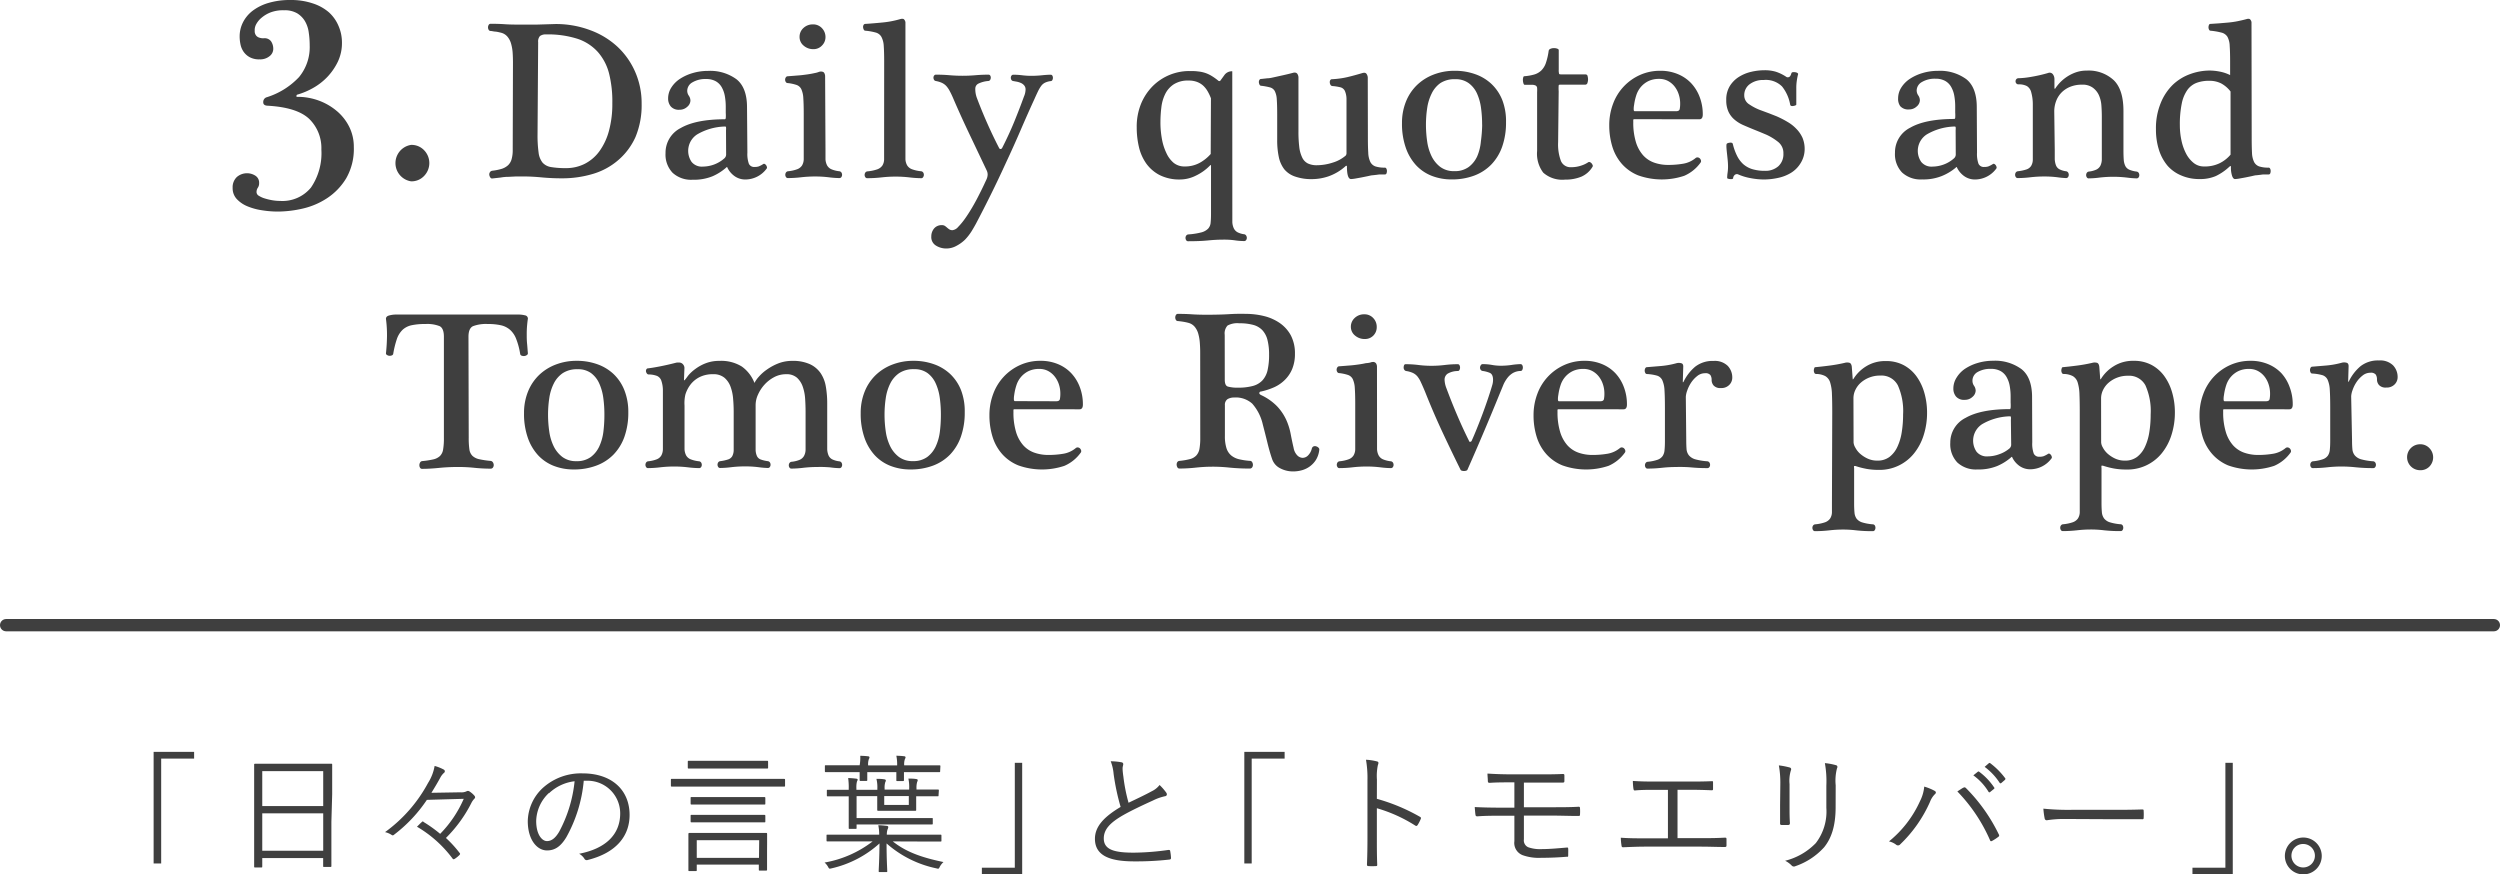 <svg xmlns="http://www.w3.org/2000/svg" viewBox="0 0 406.85 142.3"><defs><style>.cls-1{fill:#3f3f3f;}.cls-2{fill:none;stroke:#3f3f3f;stroke-linecap:round;stroke-linejoin:round;stroke-width:2px;}</style></defs><title>contents_03_title</title><g id="レイヤー_2" data-name="レイヤー 2"><g id="レイヤー_1-2" data-name="レイヤー 1"><path class="cls-1" d="M83.48,10.19q0-.81-.05-1.59a7.29,7.29,0,0,0-.24-1.44A3.15,3.15,0,0,0,82.61,6a2,2,0,0,0-1.05-.67,8.66,8.66,0,0,0-.85-.18c-.29,0-.58-.09-.85-.11a.36.36,0,0,1-.33-.18.8.8,0,0,1,0-.81.36.36,0,0,1,.33-.18q1.26,0,2.26.07T84.44,4Q86,4,87.44,4l3-.09a15.87,15.87,0,0,1,5.61,1,13.2,13.2,0,0,1,4.42,2.68,12.36,12.36,0,0,1,2.9,4.11,12.72,12.72,0,0,1,1.05,5.2,13.45,13.45,0,0,1-1,5.4A10.74,10.74,0,0,1,100.68,26a11.11,11.11,0,0,1-4.12,2.28,17.36,17.36,0,0,1-5.16.74q-1.66,0-3.24-.15t-2.83-.15l-1.41,0-1.22.06q-.59,0-1.2.11l-1.35.15a.33.33,0,0,1-.35-.15,1,1,0,0,1-.17-.41.65.65,0,0,1,.09-.44.54.54,0,0,1,.43-.26,8.39,8.39,0,0,0,1.52-.31,2.8,2.8,0,0,0,1-.57,2.13,2.13,0,0,0,.59-1,5.36,5.36,0,0,0,.18-1.55Zm4,11.69a20.55,20.55,0,0,0,.17,2.94,3.22,3.22,0,0,0,.65,1.65,2.32,2.32,0,0,0,1.39.72,14,14,0,0,0,2.42.17,6.66,6.66,0,0,0,3.05-.7,6.75,6.75,0,0,0,2.39-2.05,10.17,10.17,0,0,0,1.55-3.31,16.62,16.62,0,0,0,.55-4.51A18.73,18.73,0,0,0,99.13,12a8.51,8.51,0,0,0-1.81-3.51A7.72,7.72,0,0,0,94,6.32a15.85,15.85,0,0,0-5.12-.72,1.59,1.59,0,0,0-1,.26,1.3,1.3,0,0,0-.3,1Z"/><path class="cls-1" d="M121.63,24.84a4.74,4.74,0,0,0,.24,1.81.94.94,0,0,0,.94.52,2,2,0,0,0,.67-.09,4.28,4.28,0,0,0,.74-.39.22.22,0,0,1,.24,0,.7.7,0,0,1,.22.2.79.79,0,0,1,.13.3.28.28,0,0,1-.07.28,4.31,4.31,0,0,1-3.4,1.74,3,3,0,0,1-1.83-.57,3.68,3.68,0,0,1-1.13-1.35c0-.12-.12-.14-.22,0a8.44,8.44,0,0,1-2.24,1.41,8.07,8.07,0,0,1-3.2.55,4.44,4.44,0,0,1-3.26-1.13,4.28,4.28,0,0,1-1.15-3.2,4.48,4.48,0,0,1,2.48-4.09q2.48-1.42,7.21-1.42s.09-.06.11-.19a6,6,0,0,0,0-.85v-1a9.82,9.82,0,0,0-.15-1.74,4.45,4.45,0,0,0-.5-1.42,2.54,2.54,0,0,0-1-1,3.16,3.16,0,0,0-1.55-.35,4.11,4.11,0,0,0-2.22.54,1.59,1.59,0,0,0-.85,1.39,1.41,1.41,0,0,0,.26.79,1.42,1.42,0,0,1,.26.8,1.37,1.37,0,0,1-.52,1,1.78,1.78,0,0,1-1.26.48,1.71,1.71,0,0,1-1.42-.54,2,2,0,0,1-.43-1.31,3.27,3.27,0,0,1,.52-1.76,4.71,4.71,0,0,1,1.41-1.42,7.67,7.67,0,0,1,2.07-.94,8.69,8.69,0,0,1,2.48-.35,7.24,7.24,0,0,1,4.66,1.37q1.7,1.37,1.7,4.55Zm-3.48-3.66a2,2,0,0,0,0-.5c0-.06-.09-.09-.19-.09a9.4,9.4,0,0,0-4.5,1.28,3.19,3.19,0,0,0-.91,4.48,2.14,2.14,0,0,0,1.85.76,5.37,5.37,0,0,0,1.79-.33,5.29,5.29,0,0,0,1.68-1,.85.85,0,0,0,.3-.59Z"/><path class="cls-1" d="M134.34,24.36q0,.92,0,1.55a2.46,2.46,0,0,0,.26,1,1.48,1.48,0,0,0,.69.63,4.48,4.48,0,0,0,1.31.33.48.48,0,0,1,.33.2.69.69,0,0,1,.11.39.63.63,0,0,1-.11.35.37.37,0,0,1-.33.17,15.23,15.23,0,0,1-1.74-.13,18.31,18.31,0,0,0-2.18-.13,20.36,20.36,0,0,0-2.31.13,19.09,19.09,0,0,1-2.16.13.34.34,0,0,1-.3-.17.63.63,0,0,1-.11-.35.69.69,0,0,1,.11-.39.48.48,0,0,1,.33-.2,5.83,5.83,0,0,0,1.5-.33,1.6,1.6,0,0,0,.78-.61,2.07,2.07,0,0,0,.28-1c0-.38,0-.86,0-1.42v-6q0-1.59-.07-2.55a3.94,3.94,0,0,0-.33-1.46,1.37,1.37,0,0,0-.78-.68,6.91,6.91,0,0,0-1.41-.3.36.36,0,0,1-.33-.18.68.68,0,0,1,0-.74.37.37,0,0,1,.33-.19l.91-.07,1.13-.09q.59-.06,1.2-.15t1.09-.2a3.63,3.63,0,0,0,.65-.17,1.17,1.17,0,0,1,.39-.09c.29,0,.49.09.57.26a1.08,1.08,0,0,1,.13.48ZM132.38,8a2.35,2.35,0,0,1-1.59-.57A1.81,1.81,0,0,1,130.12,6a1.9,1.9,0,0,1,.63-1.44,2.18,2.18,0,0,1,1.55-.59,1.92,1.92,0,0,1,1.46.61A2.06,2.06,0,0,1,134.34,6a1.92,1.92,0,0,1-.55,1.39A1.87,1.87,0,0,1,132.38,8Z"/><path class="cls-1" d="M143.89,10q0-1.59-.07-2.53A3.54,3.54,0,0,0,143.44,6a1.51,1.51,0,0,0-.91-.7,9.49,9.49,0,0,0-1.68-.3.29.29,0,0,1-.28-.18,1,1,0,0,1-.11-.37.65.65,0,0,1,.07-.37.32.32,0,0,1,.31-.19q1.11-.07,2.68-.22a15.33,15.33,0,0,0,2.94-.55q.52-.15.69.06a.92.92,0,0,1,.2.42V24.36q0,.92,0,1.55a2.26,2.26,0,0,0,.28,1,1.55,1.55,0,0,0,.78.63,5.82,5.82,0,0,0,1.5.33.47.47,0,0,1,.33.2.69.69,0,0,1,.11.39.63.63,0,0,1-.11.35A.37.37,0,0,1,150,29a17.49,17.49,0,0,1-2-.13,19.24,19.24,0,0,0-2.22-.13,20.83,20.83,0,0,0-2.33.13,20.87,20.87,0,0,1-2.33.13.34.34,0,0,1-.3-.17.62.62,0,0,1-.11-.35.68.68,0,0,1,.11-.39.47.47,0,0,1,.33-.2,6.63,6.63,0,0,0,1.61-.33,1.71,1.71,0,0,0,.83-.61,1.94,1.94,0,0,0,.29-1q0-.57,0-1.42Z"/><path class="cls-1" d="M162.58,24.06c.07.15.17.21.28.19a.33.33,0,0,0,.24-.19q1.15-2.26,2-4.35t1.54-4a3,3,0,0,0,.26-1.11,1,1,0,0,0-.2-.67,1.43,1.43,0,0,0-.52-.41,3.1,3.1,0,0,0-.67-.22l-.61-.11a.41.41,0,0,1-.31-.2.71.71,0,0,1-.09-.35.54.54,0,0,1,.11-.33.35.35,0,0,1,.3-.15,11.65,11.65,0,0,1,1.44.09,11.77,11.77,0,0,0,1.48.09,16.57,16.57,0,0,0,1.74-.09q.89-.09,1.41-.09a.3.3,0,0,1,.28.15.68.68,0,0,1,.09.37.71.71,0,0,1-.09.35.3.3,0,0,1-.28.17,2.93,2.93,0,0,0-.92.26,1.73,1.73,0,0,0-.63.54,5.58,5.58,0,0,0-.52.89q-.26.54-.59,1.28-1.07,2.33-2.22,5t-2.44,5.42q-1.18,2.59-2.42,5.09t-2.39,4.68q-.3.56-.74,1.28A8.56,8.56,0,0,1,157.05,39,6,6,0,0,1,155.67,40a3.38,3.38,0,0,1-1.7.44,3.13,3.13,0,0,1-1.63-.46,1.61,1.61,0,0,1-.78-1.5A2,2,0,0,1,152,37.2a1.58,1.58,0,0,1,1.26-.56.89.89,0,0,1,.52.13,3.75,3.75,0,0,1,.35.28,2.91,2.91,0,0,0,.37.28.9.9,0,0,0,.5.13,1.43,1.43,0,0,0,.92-.52,10.83,10.83,0,0,0,1.09-1.31q.57-.8,1.15-1.78t1.05-1.91q.48-.93.83-1.67l.5-1.07a2.07,2.07,0,0,0,.19-.78,1.49,1.49,0,0,0-.15-.67L158,22.32q-1.44-3-2.74-6-.37-.89-.67-1.44A4.08,4.08,0,0,0,154,14a2.31,2.31,0,0,0-.72-.52,4.41,4.41,0,0,0-1-.3.39.39,0,0,1-.28-.2.71.71,0,0,1-.09-.35.54.54,0,0,1,.11-.33.35.35,0,0,1,.3-.15q1.15,0,2.2.09t2.13.09q1.07,0,2.11-.09t2.11-.09a.31.31,0,0,1,.28.15.63.63,0,0,1,.09.33.72.72,0,0,1-.09.35.39.39,0,0,1-.28.2,4.48,4.48,0,0,0-1.67.44.91.91,0,0,0-.48.81A4.11,4.11,0,0,0,159,16q.78,2.07,1.7,4.14T162.58,24.06Z"/><path class="cls-1" d="M200.55,34.61q0,.92,0,1.55a2.69,2.69,0,0,0,.24,1,1.47,1.47,0,0,0,.59.63,3.28,3.28,0,0,0,1.09.33.46.46,0,0,1,.33.22.71.71,0,0,1,.11.37.62.62,0,0,1-.11.35.37.37,0,0,1-.33.17,10.64,10.64,0,0,1-1.59-.13A12.82,12.82,0,0,0,199,39q-1.11,0-2.42.13t-3.24.13a.34.34,0,0,1-.3-.17.69.69,0,0,1-.11-.39.63.63,0,0,1,.11-.35.47.47,0,0,1,.33-.2,11.24,11.24,0,0,0,2.13-.33,2.38,2.38,0,0,0,1.11-.61,1.63,1.63,0,0,0,.41-1q.06-.57.06-1.42V26.95q0-.18-.18,0a8,8,0,0,1-2.24,1.61,5.81,5.81,0,0,1-2.57.65,7.15,7.15,0,0,1-3.37-.72,6.12,6.12,0,0,1-2.2-1.91,7.64,7.64,0,0,1-1.18-2.7,13.83,13.83,0,0,1-.35-3.14,9.89,9.89,0,0,1,.72-3.89A8.87,8.87,0,0,1,187.61,14a8.44,8.44,0,0,1,5.94-2.44c.49,0,.94,0,1.35.06a5.54,5.54,0,0,1,1.15.22,5.13,5.13,0,0,1,1.07.48,9.21,9.21,0,0,1,1.17.83.25.25,0,0,0,.29,0l.67-.92a1.49,1.49,0,0,1,1.29-.63ZM197.07,16a7.62,7.62,0,0,0-.52-1.11,4,4,0,0,0-.7-.91,3.14,3.14,0,0,0-1-.63,3.73,3.73,0,0,0-1.41-.24,4.27,4.27,0,0,0-2.42.61,4,4,0,0,0-1.39,1.57,6.59,6.59,0,0,0-.63,2.18,20.09,20.09,0,0,0-.15,2.44,14.79,14.79,0,0,0,.24,2.7,8.77,8.77,0,0,0,.72,2.28A4.52,4.52,0,0,0,191,26.5a2.75,2.75,0,0,0,1.78.59,5,5,0,0,0,2.46-.59,6.67,6.67,0,0,0,1.79-1.44Z"/><path class="cls-1" d="M222.61,22.4q0,1.52.06,2.46a3.75,3.75,0,0,0,.33,1.48,1.48,1.48,0,0,0,.83.74,4.68,4.68,0,0,0,1.55.2.27.27,0,0,1,.24.17.79.79,0,0,1,.09.39,1,1,0,0,1-.07.37.26.26,0,0,1-.26.18l-.5,0-.41,0-.44.06-.61.07c-.2,0-.47.07-.83.15l-1.09.22-1,.18a5.54,5.54,0,0,1-.63.07q-.67,0-.67-2.07a.09.09,0,0,0-.07-.09.15.15,0,0,0-.15.06,8.23,8.23,0,0,1-2.76,1.65,8.46,8.46,0,0,1-2.68.46,8,8,0,0,1-2.81-.43A3.89,3.89,0,0,1,209,27.54a4.94,4.94,0,0,1-.89-2,13,13,0,0,1-.26-2.72V18.62q0-1.59-.07-2.48a3.28,3.28,0,0,0-.33-1.33,1.26,1.26,0,0,0-.78-.59,9.91,9.91,0,0,0-1.41-.26.3.3,0,0,1-.28-.18,1.06,1.06,0,0,1-.11-.37.66.66,0,0,1,.07-.37.32.32,0,0,1,.31-.19l1-.11c.41,0,.84-.12,1.31-.22L209,12.2q.76-.17,1.43-.35c.34-.1.58,0,.7.17a1.11,1.11,0,0,1,.18.54v8.81a20.37,20.37,0,0,0,.13,2.52,5.3,5.3,0,0,0,.46,1.7,2.06,2.06,0,0,0,.92,1,3.3,3.3,0,0,0,1.48.3,8.52,8.52,0,0,0,2.63-.44A5.79,5.79,0,0,0,219,25.32a.64.64,0,0,0,.13-.41c0-.2,0-.35,0-.44V18.62q0-1.59,0-2.48a3.41,3.41,0,0,0-.26-1.33,1.12,1.12,0,0,0-.68-.59A8.09,8.09,0,0,0,216.8,14a.39.39,0,0,1-.28-.2.9.9,0,0,1-.11-.37.62.62,0,0,1,.07-.37.33.33,0,0,1,.31-.17,14.15,14.15,0,0,0,2.44-.33q1.11-.26,2.48-.67.52-.15.7.17a1.12,1.12,0,0,1,.18.54Z"/><path class="cls-1" d="M245.09,19.88a11.72,11.72,0,0,1-.63,4,8,8,0,0,1-1.79,2.92,7.61,7.61,0,0,1-2.79,1.79,10.27,10.27,0,0,1-3.62.61,8.84,8.84,0,0,1-3.22-.57,6.93,6.93,0,0,1-2.55-1.7,8.11,8.11,0,0,1-1.7-2.85,11.78,11.78,0,0,1-.63-4.05,9.22,9.22,0,0,1,.63-3.46,7.75,7.75,0,0,1,1.76-2.68,8,8,0,0,1,2.72-1.74,9.36,9.36,0,0,1,3.48-.63,9.78,9.78,0,0,1,3.35.56,7.48,7.48,0,0,1,2.65,1.61,7.34,7.34,0,0,1,1.74,2.61A9.52,9.52,0,0,1,245.09,19.88Zm-3.89.41a19.93,19.93,0,0,0-.18-2.74,8.4,8.4,0,0,0-.67-2.37A4.28,4.28,0,0,0,239,13.52a3.58,3.58,0,0,0-2.18-.63,4.2,4.2,0,0,0-2.41.63A4.42,4.42,0,0,0,233,15.2a7.85,7.85,0,0,0-.74,2.39,18.35,18.35,0,0,0-.2,2.78,18.72,18.72,0,0,0,.19,2.59,8,8,0,0,0,.7,2.41,4.91,4.91,0,0,0,1.42,1.78,3.66,3.66,0,0,0,2.31.7,3.79,3.79,0,0,0,2.33-.67,4.51,4.51,0,0,0,1.39-1.74A8,8,0,0,0,241,23,22.14,22.14,0,0,0,241.21,20.29Z"/><path class="cls-1" d="M253.57,23.14a7.67,7.67,0,0,0,.46,3.07,1.69,1.69,0,0,0,1.68,1,4.94,4.94,0,0,0,1.61-.26,4.46,4.46,0,0,0,1.17-.56.28.28,0,0,1,.26,0,.63.63,0,0,1,.26.19.91.91,0,0,1,.17.28.27.27,0,0,1,0,.26,3.94,3.94,0,0,1-1.83,1.63,6.72,6.72,0,0,1-2.65.48,4.66,4.66,0,0,1-3.55-1.13,5.1,5.1,0,0,1-1-3.53V15a5.44,5.44,0,0,0,0-.7.49.49,0,0,0-.22-.37,1.36,1.36,0,0,0-.61-.13l-1.2,0c-.07,0-.14-.07-.19-.22a1.94,1.94,0,0,1-.09-.48,1.24,1.24,0,0,1,.05-.48c0-.15.12-.22.22-.22a7.6,7.6,0,0,0,1.59-.28,2.78,2.78,0,0,0,1.13-.65,3.13,3.13,0,0,0,.74-1.2,10.4,10.4,0,0,0,.46-2,.44.44,0,0,1,.3-.33,1.39,1.39,0,0,1,.56-.11,1.49,1.49,0,0,1,.54.09q.24.09.24.24v3.18a2.16,2.16,0,0,0,.06.68c0,.06.19.09.46.09h3.85a.33.33,0,0,1,.33.3,2.14,2.14,0,0,1,.07.52,2,2,0,0,1-.09.54.38.38,0,0,1-.39.31h-4c-.17,0-.27,0-.3.13a6.12,6.12,0,0,0,0,.94Z"/><path class="cls-1" d="M266,19.4c-.12,0-.19,0-.2.13a2.4,2.4,0,0,0,0,.31,10.79,10.79,0,0,0,.42,3.26,5.78,5.78,0,0,0,1.18,2.17,4.37,4.37,0,0,0,1.81,1.2,6.81,6.81,0,0,0,2.28.37,14.4,14.4,0,0,0,2.44-.2,4.25,4.25,0,0,0,2-.91.47.47,0,0,1,.39-.11.57.57,0,0,1,.33.18.72.72,0,0,1,.17.33.4.4,0,0,1-.07.33,6.36,6.36,0,0,1-2.66,2.15,11.48,11.48,0,0,1-7.49-.07,7.08,7.08,0,0,1-2.66-1.87,7.66,7.66,0,0,1-1.55-2.81,11.77,11.77,0,0,1-.5-3.5,9.74,9.74,0,0,1,.61-3.44,8.25,8.25,0,0,1,4.35-4.7,7.92,7.92,0,0,1,3.37-.7,7.24,7.24,0,0,1,2.83.54,6.26,6.26,0,0,1,2.17,1.48,6.78,6.78,0,0,1,1.39,2.26,7.92,7.92,0,0,1,.5,2.83q0,.78-.55.78Zm6.77-1.3q.52,0,.59-.37a4.57,4.57,0,0,0,.07-.89,4.71,4.71,0,0,0-.24-1.5,4.09,4.09,0,0,0-.68-1.28,3.4,3.4,0,0,0-1.07-.89,3,3,0,0,0-1.44-.33,3.9,3.9,0,0,0-1.72.35,3.83,3.83,0,0,0-1.22.93,3.91,3.91,0,0,0-.76,1.35,8.71,8.71,0,0,0-.37,1.63,3.2,3.2,0,0,0-.06.72c0,.19.07.28.17.28Z"/><path class="cls-1" d="M292.62,12.08a9.08,9.08,0,0,0-.2,1,8,8,0,0,0-.09,1.26q0,.7,0,1.46t0,1.17c0,.07,0,.14-.15.18a.93.93,0,0,1-.33.09.72.72,0,0,1-.33,0,.28.28,0,0,1-.18-.17,6.54,6.54,0,0,0-1.33-3,3.75,3.75,0,0,0-3-1.05,3.59,3.59,0,0,0-2.26.68,2.19,2.19,0,0,0-.89,1.83A1.7,1.7,0,0,0,284.7,17a8.48,8.48,0,0,0,2,1l1.24.46,1.17.46q1,.44,1.79.92a6.33,6.33,0,0,1,1.44,1.13,5,5,0,0,1,1,1.46,4.74,4.74,0,0,1,.35,1.89A4.34,4.34,0,0,1,293,26.6a4.69,4.69,0,0,1-1.52,1.52,6.66,6.66,0,0,1-2.11.83,11,11,0,0,1-2.33.26,11.79,11.79,0,0,1-2.15-.22,8.87,8.87,0,0,1-2.07-.63.54.54,0,0,0-.46.07.77.77,0,0,0-.31.56c0,.07-.06.12-.17.15a1.62,1.62,0,0,1-.35,0,.84.84,0,0,1-.3-.06c-.1,0-.15-.09-.15-.17a6.22,6.22,0,0,1,.07-.81,6.9,6.9,0,0,0,.07-1q0-.44-.05-1l-.11-1.05q-.06-.52-.09-.92t0-.59a.24.24,0,0,1,.15-.22,1,1,0,0,1,.33-.09.83.83,0,0,1,.35,0,.28.28,0,0,1,.2.2,8.8,8.8,0,0,0,.67,1.89,4.61,4.61,0,0,0,1,1.37,4,4,0,0,0,1.48.83,6.92,6.92,0,0,0,2.09.28,3.13,3.13,0,0,0,2.16-.74,2.63,2.63,0,0,0,.83-2.07,2.29,2.29,0,0,0-.83-1.87,9.13,9.13,0,0,0-1.94-1.2l-1.05-.44-1.09-.44q-.81-.33-1.61-.68a5.68,5.68,0,0,1-1.41-.87,3.82,3.82,0,0,1-1-1.29,4.46,4.46,0,0,1-.37-1.92,4.2,4.2,0,0,1,.57-2.26,4.65,4.65,0,0,1,1.48-1.5,6.51,6.51,0,0,1,2-.83,9.58,9.58,0,0,1,2.18-.26,6.35,6.35,0,0,1,1.83.24,7,7,0,0,1,1.76.87.48.48,0,0,0,.39,0q.24-.09.39-.61a.25.25,0,0,1,.22-.18,1.24,1.24,0,0,1,.37,0,1,1,0,0,1,.33.09C292.61,11.94,292.64,12,292.62,12.08Z"/><path class="cls-1" d="M321.74,24.84a4.74,4.74,0,0,0,.24,1.81.94.94,0,0,0,.94.52,2,2,0,0,0,.67-.09,4.31,4.31,0,0,0,.74-.39.22.22,0,0,1,.24,0,.71.71,0,0,1,.22.2.82.82,0,0,1,.13.3.28.28,0,0,1-.07.28,4.31,4.31,0,0,1-3.4,1.74,3,3,0,0,1-1.83-.57,3.67,3.67,0,0,1-1.13-1.35c0-.12-.12-.14-.22,0A8.44,8.44,0,0,1,316,28.65a8.07,8.07,0,0,1-3.2.55,4.44,4.44,0,0,1-3.26-1.13,4.29,4.29,0,0,1-1.15-3.2,4.48,4.48,0,0,1,2.48-4.09q2.48-1.42,7.21-1.42s.09-.06.11-.19a5.81,5.81,0,0,0,0-.85v-1a9.73,9.73,0,0,0-.15-1.74,4.43,4.43,0,0,0-.5-1.42,2.54,2.54,0,0,0-1-1,3.16,3.16,0,0,0-1.55-.35,4.11,4.11,0,0,0-2.22.54,1.6,1.6,0,0,0-.85,1.39,1.42,1.42,0,0,0,.26.79,1.42,1.42,0,0,1,.26.8,1.38,1.38,0,0,1-.52,1,1.78,1.78,0,0,1-1.26.48,1.71,1.71,0,0,1-1.42-.54A2,2,0,0,1,308.9,16a3.27,3.27,0,0,1,.52-1.76,4.71,4.71,0,0,1,1.41-1.42,7.69,7.69,0,0,1,2.07-.94,8.69,8.69,0,0,1,2.48-.35A7.24,7.24,0,0,1,320,12.89q1.7,1.37,1.7,4.55Zm-3.48-3.66a1.9,1.9,0,0,0,0-.5c0-.06-.09-.09-.19-.09a9.39,9.39,0,0,0-4.5,1.28,3.18,3.18,0,0,0-.91,4.48,2.14,2.14,0,0,0,1.85.76,5.38,5.38,0,0,0,1.79-.33,5.27,5.27,0,0,0,1.68-1,.85.85,0,0,0,.3-.59Z"/><path class="cls-1" d="M334.39,24.36q0,.92,0,1.55a3.26,3.26,0,0,0,.2,1,1.25,1.25,0,0,0,.55.63,3.29,3.29,0,0,0,1.09.33.47.47,0,0,1,.33.2.68.68,0,0,1,.11.39.62.62,0,0,1-.11.35.37.37,0,0,1-.33.17,13.4,13.4,0,0,1-1.39-.13,16.91,16.91,0,0,0-2.13-.13,19.88,19.88,0,0,0-2.29.13,18,18,0,0,1-2.07.13.34.34,0,0,1-.3-.17.62.62,0,0,1-.11-.35.68.68,0,0,1,.11-.39.48.48,0,0,1,.33-.2,6.59,6.59,0,0,0,1.42-.3,1.45,1.45,0,0,0,.74-.56,2,2,0,0,0,.28-1c0-.39,0-.9,0-1.52V19.92q0-1.81,0-3a7.31,7.31,0,0,0-.26-1.91,1.64,1.64,0,0,0-.7-1,2.77,2.77,0,0,0-1.37-.28.44.44,0,0,1-.35-.15.49.49,0,0,1-.13-.33.54.54,0,0,1,.13-.37.45.45,0,0,1,.35-.15,13.74,13.74,0,0,0,2.05-.22,23.46,23.46,0,0,0,2.76-.63.66.66,0,0,1,.78.2,1.31,1.31,0,0,1,.26.79v1.48a.09.09,0,0,0,.06.09s.07,0,.09-.06a6.61,6.61,0,0,1,3.29-2.59,5.28,5.28,0,0,1,1.81-.3A6,6,0,0,1,344,13.06q1.57,1.54,1.57,5v6.33q0,1,.05,1.63a2.71,2.71,0,0,0,.26,1,1.33,1.33,0,0,0,.63.59,4.27,4.27,0,0,0,1.2.31.48.48,0,0,1,.33.2.68.68,0,0,1,.11.39.62.62,0,0,1-.11.35.37.37,0,0,1-.33.17,15.25,15.25,0,0,1-1.57-.13,18.73,18.73,0,0,0-2.2-.13,18.93,18.93,0,0,0-2.26.13,15.43,15.43,0,0,1-1.78.13.34.34,0,0,1-.29-.17.62.62,0,0,1-.11-.35.68.68,0,0,1,.11-.39.47.47,0,0,1,.33-.2,3.94,3.94,0,0,0,1.24-.33,1.45,1.45,0,0,0,.63-.61,2.43,2.43,0,0,0,.24-1q0-.57,0-1.42V19q0-.92-.07-1.85a5,5,0,0,0-.41-1.67,3.14,3.14,0,0,0-1-1.22,2.8,2.8,0,0,0-1.74-.48,5,5,0,0,0-1.94.35,4.22,4.22,0,0,0-1.41.94,4,4,0,0,0-.87,1.39,4.79,4.79,0,0,0-.3,1.68Z"/><path class="cls-1" d="M366.44,22.4q0,1.52.05,2.46a3.74,3.74,0,0,0,.33,1.48,1.48,1.48,0,0,0,.83.74,4.69,4.69,0,0,0,1.55.2.28.28,0,0,1,.24.17.8.8,0,0,1,.09.39,1,1,0,0,1-.07.37.26.26,0,0,1-.26.18l-.5,0-.41,0-.44.06-.61.07c-.2,0-.47.07-.81.15l-1.07.22-1,.18a5.54,5.54,0,0,1-.63.07q-.3,0-.48-.52a4.4,4.4,0,0,1-.19-1.44c0-.12,0-.17-.09-.15a.52.52,0,0,0-.17.11,8.67,8.67,0,0,1-2.22,1.52,6.42,6.42,0,0,1-2.63.48,7.28,7.28,0,0,1-2.94-.57A6.11,6.11,0,0,1,352.77,27a7.5,7.5,0,0,1-1.41-2.57,10.87,10.87,0,0,1-.5-3.4,10.72,10.72,0,0,1,.78-4.27,8.67,8.67,0,0,1,2-3,8.09,8.09,0,0,1,2.83-1.72,9.35,9.35,0,0,1,3.13-.56,8.88,8.88,0,0,1,1.63.17,6.49,6.49,0,0,1,1.7.57V10q0-1.59-.07-2.53A3.34,3.34,0,0,0,362.5,6a1.59,1.59,0,0,0-1-.7,10.51,10.51,0,0,0-1.76-.3.27.27,0,0,1-.24-.18.81.81,0,0,1-.09-.37,1,1,0,0,1,.07-.37.26.26,0,0,1,.26-.19l1.37-.09,1.52-.13a14.8,14.8,0,0,0,1.52-.22q.74-.15,1.41-.33c.32-.1.54-.08.65.06a.92.92,0,0,1,.2.42ZM363,14.89a4.82,4.82,0,0,0-1.52-1.31,4.19,4.19,0,0,0-2-.43,5.66,5.66,0,0,0-2,.33,3.31,3.31,0,0,0-1.5,1.15,5.81,5.81,0,0,0-.92,2.22,16.67,16.67,0,0,0-.31,3.55,11.69,11.69,0,0,0,.26,2.46,8.29,8.29,0,0,0,.76,2.15A4.7,4.7,0,0,0,357,26.52a2.62,2.62,0,0,0,1.68.57,5.48,5.48,0,0,0,2.57-.54A5.57,5.57,0,0,0,363,25.17Z"/><path class="cls-1" d="M76.28,71.23a12.71,12.71,0,0,0,.11,1.91,1.82,1.82,0,0,0,.5,1.05,2.34,2.34,0,0,0,1.09.54,14.35,14.35,0,0,0,1.89.28.5.5,0,0,1,.35.24.79.79,0,0,1,.13.43.7.7,0,0,1-.13.41.44.44,0,0,1-.39.18A26.25,26.25,0,0,1,77,76.11,24.62,24.62,0,0,0,74.32,76q-1.41,0-2.91.15t-2.72.15a.36.36,0,0,1-.33-.18.77.77,0,0,1-.11-.41.88.88,0,0,1,.11-.43.45.45,0,0,1,.33-.24,13.65,13.65,0,0,0,1.83-.28,2.32,2.32,0,0,0,1.07-.54,1.9,1.9,0,0,0,.52-1.05,10.86,10.86,0,0,0,.13-1.91V54.8q0-1.37-.69-1.72a5.47,5.47,0,0,0-2.31-.35,10.36,10.36,0,0,0-2.26.2,3.11,3.11,0,0,0-1.46.74,3.81,3.81,0,0,0-.92,1.46A15.54,15.54,0,0,0,64,57.54a.35.35,0,0,1-.24.3.92.92,0,0,1-.41.06.77.77,0,0,1-.37-.13.31.31,0,0,1-.17-.26q.15-1.37.17-2.79a19.85,19.85,0,0,0-.17-2.83c0-.27.17-.46.52-.55a4.18,4.18,0,0,1,1.15-.15h19.8a4.43,4.43,0,0,1,1.17.13.54.54,0,0,1,.46.54q-.07.44-.13,1.09t-.06,1.42c0,.52,0,1,.06,1.59s.08,1.06.13,1.55a.35.35,0,0,1-.18.28.82.82,0,0,1-.41.15,1,1,0,0,1-.43-.06.36.36,0,0,1-.24-.3A11.48,11.48,0,0,0,84,55.15a3.76,3.76,0,0,0-1-1.48,3.37,3.37,0,0,0-1.5-.74,9.54,9.54,0,0,0-2.11-.2,6,6,0,0,0-2.41.35q-.74.35-.74,1.72Z"/><path class="cls-1" d="M102.25,67.08a11.72,11.72,0,0,1-.63,4A8,8,0,0,1,99.82,74,7.61,7.61,0,0,1,97,75.79a10.27,10.27,0,0,1-3.62.61,8.84,8.84,0,0,1-3.22-.57,6.93,6.93,0,0,1-2.55-1.7,8.11,8.11,0,0,1-1.7-2.85,11.78,11.78,0,0,1-.63-4.05,9.22,9.22,0,0,1,.63-3.46,7.75,7.75,0,0,1,1.76-2.68,8,8,0,0,1,2.72-1.74,9.36,9.36,0,0,1,3.48-.63,9.78,9.78,0,0,1,3.35.56,7.48,7.48,0,0,1,2.65,1.61,7.34,7.34,0,0,1,1.74,2.61A9.52,9.52,0,0,1,102.25,67.08Zm-3.89.41a19.93,19.93,0,0,0-.18-2.74,8.4,8.4,0,0,0-.67-2.37,4.28,4.28,0,0,0-1.33-1.67A3.58,3.58,0,0,0,94,60.09a4.2,4.2,0,0,0-2.41.63,4.42,4.42,0,0,0-1.46,1.68,7.85,7.85,0,0,0-.74,2.39,18.35,18.35,0,0,0-.2,2.78,18.72,18.72,0,0,0,.19,2.59,8,8,0,0,0,.7,2.41,4.91,4.91,0,0,0,1.42,1.78,3.66,3.66,0,0,0,2.31.7,3.79,3.79,0,0,0,2.33-.67,4.51,4.51,0,0,0,1.39-1.74,8,8,0,0,0,.67-2.42A22.14,22.14,0,0,0,98.36,67.49Z"/><path class="cls-1" d="M111.4,71.56q0,.92,0,1.55a2.46,2.46,0,0,0,.26,1,1.46,1.46,0,0,0,.72.63,5.1,5.1,0,0,0,1.39.33.48.48,0,0,1,.33.2.68.68,0,0,1,.11.39.62.62,0,0,1-.11.35.37.37,0,0,1-.33.17,16.06,16.06,0,0,1-1.83-.13,18.77,18.77,0,0,0-2.2-.13,19.87,19.87,0,0,0-2.29.13,17.76,17.76,0,0,1-2,.13.34.34,0,0,1-.3-.17.63.63,0,0,1-.11-.35.69.69,0,0,1,.11-.39.47.47,0,0,1,.33-.2,5.17,5.17,0,0,0,1.42-.33,1.5,1.5,0,0,0,.72-.61,2.2,2.2,0,0,0,.26-1q0-.57,0-1.42V66.3q0-1.74,0-2.77a4.92,4.92,0,0,0-.26-1.59,1.31,1.31,0,0,0-.69-.76,3.89,3.89,0,0,0-1.35-.24.35.35,0,0,1-.3-.15.81.81,0,0,1-.15-.33.5.5,0,0,1,.06-.35.33.33,0,0,1,.31-.17q.63-.07,1.83-.3t2.61-.59a1,1,0,0,1,.3-.05l.29,0a.81.81,0,0,1,.63.3.9.9,0,0,1,.22.7l-.07,1.81c0,.12,0,.14.15,0s.33-.43.61-.78a6.56,6.56,0,0,1,1.11-1,7.06,7.06,0,0,1,1.66-.91,6.05,6.05,0,0,1,2.24-.39,6.36,6.36,0,0,1,3.63.91,5.86,5.86,0,0,1,2.07,2.68,4.71,4.71,0,0,1,.7-1,7.07,7.07,0,0,1,1.33-1.18,8.72,8.72,0,0,1,1.85-1,6.13,6.13,0,0,1,2.26-.41,6.66,6.66,0,0,1,2.89.54,4.33,4.33,0,0,1,1.74,1.46,5.56,5.56,0,0,1,.85,2.2,16,16,0,0,1,.22,2.76v5.88q0,.92,0,1.55a2.89,2.89,0,0,0,.22,1,1.33,1.33,0,0,0,.59.63,3.64,3.64,0,0,0,1.18.33.47.47,0,0,1,.33.2.68.68,0,0,1,.11.39.62.62,0,0,1-.11.35.37.37,0,0,1-.33.17,13.74,13.74,0,0,1-1.52-.13A17.37,17.37,0,0,0,133,76a19.41,19.41,0,0,0-2.28.13,16.74,16.74,0,0,1-1.94.13.34.34,0,0,1-.3-.17.62.62,0,0,1-.11-.35.68.68,0,0,1,.11-.39.48.48,0,0,1,.33-.2,4.57,4.57,0,0,0,1.35-.33,1.51,1.51,0,0,0,.68-.61,2.22,2.22,0,0,0,.26-1q0-.57,0-1.42V67q0-1-.07-2.07a7.34,7.34,0,0,0-.39-2,3.52,3.52,0,0,0-.94-1.46,2.54,2.54,0,0,0-1.78-.57,4.08,4.08,0,0,0-1.94.48,5.7,5.7,0,0,0-1.57,1.22,6.14,6.14,0,0,0-1.05,1.61,4.12,4.12,0,0,0-.39,1.68v5.62c0,.71,0,1.29,0,1.72a2.65,2.65,0,0,0,.22,1,1.1,1.1,0,0,0,.59.54,5.3,5.3,0,0,0,1.18.28.48.48,0,0,1,.33.2.68.68,0,0,1,.11.39.62.62,0,0,1-.11.35.37.37,0,0,1-.33.17,13.71,13.71,0,0,1-1.52-.13,17.38,17.38,0,0,0-2.15-.13,19.37,19.37,0,0,0-2.28.13,16.09,16.09,0,0,1-1.83.13.34.34,0,0,1-.3-.17.63.63,0,0,1-.11-.35.69.69,0,0,1,.11-.39.47.47,0,0,1,.33-.2,6.62,6.62,0,0,0,1.28-.28,1.21,1.21,0,0,0,.67-.52,2.18,2.18,0,0,0,.24-.94c0-.39,0-.92,0-1.59V67q0-1-.09-2.07a7.33,7.33,0,0,0-.42-2,3.52,3.52,0,0,0-1-1.46,2.75,2.75,0,0,0-1.85-.57,4.72,4.72,0,0,0-2.17.46,4.32,4.32,0,0,0-1.48,1.2,5.1,5.1,0,0,0-.85,1.65A6.12,6.12,0,0,0,111.4,66Z"/><path class="cls-1" d="M157,67.08a11.7,11.7,0,0,1-.63,4A8,8,0,0,1,154.59,74a7.61,7.61,0,0,1-2.79,1.79,10.28,10.28,0,0,1-3.63.61,8.84,8.84,0,0,1-3.22-.57,6.93,6.93,0,0,1-2.55-1.7,8.11,8.11,0,0,1-1.7-2.85,11.78,11.78,0,0,1-.63-4.05,9.22,9.22,0,0,1,.63-3.46,7.72,7.72,0,0,1,1.76-2.68,8,8,0,0,1,2.72-1.74,9.37,9.37,0,0,1,3.48-.63,9.78,9.78,0,0,1,3.35.56,7.49,7.49,0,0,1,2.65,1.61,7.34,7.34,0,0,1,1.74,2.61A9.5,9.5,0,0,1,157,67.08Zm-3.88.41a19.93,19.93,0,0,0-.18-2.74,8.36,8.36,0,0,0-.67-2.37,4.26,4.26,0,0,0-1.33-1.67,3.58,3.58,0,0,0-2.18-.63,4.2,4.2,0,0,0-2.41.63,4.42,4.42,0,0,0-1.46,1.68,7.85,7.85,0,0,0-.74,2.39,18.35,18.35,0,0,0-.2,2.78,18.57,18.57,0,0,0,.19,2.59,8,8,0,0,0,.7,2.41,4.89,4.89,0,0,0,1.42,1.78,3.66,3.66,0,0,0,2.31.7,3.79,3.79,0,0,0,2.33-.67,4.52,4.52,0,0,0,1.39-1.74,8.07,8.07,0,0,0,.67-2.42A22.14,22.14,0,0,0,153.12,67.49Z"/><path class="cls-1" d="M165.13,66.6c-.12,0-.19,0-.2.13a2.22,2.22,0,0,0,0,.31,10.82,10.82,0,0,0,.42,3.26,5.78,5.78,0,0,0,1.18,2.17,4.37,4.37,0,0,0,1.81,1.2,6.81,6.81,0,0,0,2.28.37,14.38,14.38,0,0,0,2.44-.2,4.26,4.26,0,0,0,2-.91.47.47,0,0,1,.39-.11.57.57,0,0,1,.33.18.72.72,0,0,1,.17.33.4.4,0,0,1-.07.33,6.36,6.36,0,0,1-2.66,2.15,11.48,11.48,0,0,1-7.49-.07,7.07,7.07,0,0,1-2.66-1.87,7.65,7.65,0,0,1-1.55-2.81,11.74,11.74,0,0,1-.5-3.5,9.72,9.72,0,0,1,.61-3.44,8.25,8.25,0,0,1,4.35-4.7,7.92,7.92,0,0,1,3.37-.7,7.24,7.24,0,0,1,2.83.54,6.25,6.25,0,0,1,2.16,1.48A6.76,6.76,0,0,1,175.73,63a7.9,7.9,0,0,1,.5,2.83c0,.52-.18.78-.55.78Zm6.77-1.3q.52,0,.59-.37a4.64,4.64,0,0,0,.07-.89,4.71,4.71,0,0,0-.24-1.5,4.09,4.09,0,0,0-.69-1.28,3.39,3.39,0,0,0-1.07-.89,3,3,0,0,0-1.44-.33,3.91,3.91,0,0,0-1.72.35,3.83,3.83,0,0,0-1.22.93,3.9,3.9,0,0,0-.76,1.35,8.64,8.64,0,0,0-.37,1.63A3.19,3.19,0,0,0,165,65c0,.19.07.28.17.28Z"/><path class="cls-1" d="M195.32,57.39q0-.81-.06-1.59a7.36,7.36,0,0,0-.24-1.44,3.14,3.14,0,0,0-.57-1.15,2,2,0,0,0-1.05-.67,8.7,8.7,0,0,0-.85-.18q-.44-.07-.85-.11a.36.36,0,0,1-.33-.18.8.8,0,0,1,0-.81.36.36,0,0,1,.33-.18q1.26,0,2.26.07t2.33.07q2.22,0,3.68-.09t2.79-.05a12.32,12.32,0,0,1,2.92.35,7.71,7.71,0,0,1,2.57,1.13,5.79,5.79,0,0,1,1.81,2,6.27,6.27,0,0,1,.68,3,6.4,6.4,0,0,1-.43,2.44,5.34,5.34,0,0,1-1.17,1.78A5.89,5.89,0,0,1,207.4,63a10.91,10.91,0,0,1-2.2.72c-.17,0-.26.14-.26.26s.09.2.26.3a8.85,8.85,0,0,1,2.68,1.89,8.24,8.24,0,0,1,1.44,2.15,10.25,10.25,0,0,1,.72,2.28q.22,1.17.48,2.28a2.3,2.3,0,0,0,.61,1.24,1.29,1.29,0,0,0,.87.39,1.26,1.26,0,0,0,.85-.37,2.39,2.39,0,0,0,.63-1.11.52.52,0,0,1,.3-.39.64.64,0,0,1,.42,0,.83.83,0,0,1,.37.22.38.38,0,0,1,.13.35,3.91,3.91,0,0,1-.52,1.59,3.84,3.84,0,0,1-1,1.09,4,4,0,0,1-1.29.63,5.27,5.27,0,0,1-1.42.2,4.45,4.45,0,0,1-2.15-.52,2.61,2.61,0,0,1-1.29-1.48q-.22-.63-.43-1.37t-.39-1.5q-.19-.76-.37-1.48l-.33-1.28a7.67,7.67,0,0,0-1.72-3.4,4,4,0,0,0-2.94-1,2.09,2.09,0,0,0-1.07.26,1.1,1.1,0,0,0-.44,1v5a6.39,6.39,0,0,0,.26,2,2.55,2.55,0,0,0,.78,1.18,3.15,3.15,0,0,0,1.28.61,10.75,10.75,0,0,0,1.76.26.4.4,0,0,1,.35.2.85.85,0,0,1,.13.46.7.7,0,0,1-.13.41.44.44,0,0,1-.39.18,31.79,31.79,0,0,1-3.26-.15,26.17,26.17,0,0,0-2.74-.15,25.79,25.79,0,0,0-2.77.15,25.06,25.06,0,0,1-2.66.15.36.36,0,0,1-.33-.18.92.92,0,0,1-.13-.41.73.73,0,0,1,.09-.43A.47.47,0,0,1,192,75a10.81,10.81,0,0,0,1.7-.3,2.12,2.12,0,0,0,1-.59,2.17,2.17,0,0,0,.5-1.07,9.73,9.73,0,0,0,.13-1.78Zm4,4.4q0,1,.54,1.13a5.83,5.83,0,0,0,1.61.17,9.06,9.06,0,0,0,2.42-.28,3.29,3.29,0,0,0,1.57-.92,3.66,3.66,0,0,0,.83-1.67,11.06,11.06,0,0,0,.24-2.5,9.51,9.51,0,0,0-.26-2.39,3.65,3.65,0,0,0-.83-1.59,3.19,3.19,0,0,0-1.5-.87,8.51,8.51,0,0,0-2.26-.26,3.33,3.33,0,0,0-1.91.37,1.9,1.9,0,0,0-.46,1.52Z"/><path class="cls-1" d="M224.1,71.56q0,.92,0,1.55a2.45,2.45,0,0,0,.26,1,1.48,1.48,0,0,0,.68.63,4.5,4.5,0,0,0,1.31.33.48.48,0,0,1,.33.2.68.68,0,0,1,.11.39.62.62,0,0,1-.11.35.37.37,0,0,1-.33.17,15.23,15.23,0,0,1-1.74-.13,18.3,18.3,0,0,0-2.18-.13,20.37,20.37,0,0,0-2.31.13,19.08,19.08,0,0,1-2.16.13.34.34,0,0,1-.3-.17.63.63,0,0,1-.11-.35.69.69,0,0,1,.11-.39.47.47,0,0,1,.33-.2,5.83,5.83,0,0,0,1.5-.33,1.59,1.59,0,0,0,.78-.61,2.06,2.06,0,0,0,.28-1q0-.57,0-1.42v-6q0-1.59-.07-2.55a3.94,3.94,0,0,0-.33-1.46,1.37,1.37,0,0,0-.78-.68,6.91,6.91,0,0,0-1.41-.3.36.36,0,0,1-.33-.18.68.68,0,0,1,0-.74.36.36,0,0,1,.33-.19l.91-.07,1.13-.09q.59-.06,1.2-.15t1.09-.2A3.61,3.61,0,0,0,223,59a1.17,1.17,0,0,1,.39-.09.58.58,0,0,1,.57.26,1.08,1.08,0,0,1,.13.48Zm-2-16.39a2.36,2.36,0,0,1-1.59-.57,1.81,1.81,0,0,1-.67-1.42,1.91,1.91,0,0,1,.63-1.44,2.18,2.18,0,0,1,1.55-.59,1.92,1.92,0,0,1,1.46.61,2.06,2.06,0,0,1,.57,1.46,1.92,1.92,0,0,1-.55,1.39A1.87,1.87,0,0,1,222.14,55.17Z"/><path class="cls-1" d="M244.09,64q-2.48,6.11-5.29,12.47a.34.34,0,0,1-.2.13,1.14,1.14,0,0,1-.7,0,.34.34,0,0,1-.2-.13q-1.59-3.22-3-6.24t-2.79-6.49q-.37-.89-.65-1.48a4.3,4.3,0,0,0-.59-1,2.22,2.22,0,0,0-.74-.57,4.16,4.16,0,0,0-1.09-.31.45.45,0,0,1-.3-.2.62.62,0,0,1-.11-.35,1,1,0,0,1,.07-.39.26.26,0,0,1,.26-.17,16.63,16.63,0,0,1,2.09.13,16.72,16.72,0,0,0,2.13.13,17.33,17.33,0,0,0,2.13-.13,17.51,17.51,0,0,1,2.13-.13.3.3,0,0,1,.28.17.8.8,0,0,1,.09.39.83.83,0,0,1-.09.37.3.3,0,0,1-.28.18,3.32,3.32,0,0,0-1.65.43,1.16,1.16,0,0,0-.5,1,4.14,4.14,0,0,0,.3,1.37q.85,2.29,1.78,4.46t1.89,4.09c0,.12.12.18.22.17a.28.28,0,0,0,.22-.17q.37-.81.85-2t.94-2.42q.46-1.24.87-2.46t.67-2.11a3.11,3.11,0,0,0,.15-.92q0-.92-.55-1.15a4.67,4.67,0,0,0-1.15-.3.46.46,0,0,1-.33-.22.58.58,0,0,1-.09-.37.76.76,0,0,1,.13-.35.34.34,0,0,1,.3-.17,8.43,8.43,0,0,1,1.52.13,8.1,8.1,0,0,0,1.48.13,12.1,12.1,0,0,0,1.72-.13,10.74,10.74,0,0,1,1.42-.13.33.33,0,0,1,.31.17.79.79,0,0,1,.09.39.82.82,0,0,1-.09.37.3.3,0,0,1-.28.18,2.67,2.67,0,0,0-1.24.33,3.18,3.18,0,0,0-.87.76,5.3,5.3,0,0,0-.67,1.11Q244.38,63.31,244.09,64Z"/><path class="cls-1" d="M253.67,66.6c-.12,0-.19,0-.2.13a2.07,2.07,0,0,0,0,.31,10.81,10.81,0,0,0,.43,3.26,5.76,5.76,0,0,0,1.18,2.17,4.38,4.38,0,0,0,1.81,1.2,6.82,6.82,0,0,0,2.28.37,14.4,14.4,0,0,0,2.44-.2,4.26,4.26,0,0,0,2-.91.47.47,0,0,1,.39-.11.56.56,0,0,1,.33.18.71.71,0,0,1,.17.33.4.4,0,0,1-.07.33,6.37,6.37,0,0,1-2.66,2.15,11.48,11.48,0,0,1-7.49-.07,7.08,7.08,0,0,1-2.66-1.87,7.63,7.63,0,0,1-1.55-2.81,11.71,11.71,0,0,1-.5-3.5,9.7,9.7,0,0,1,.61-3.44,8.24,8.24,0,0,1,4.35-4.7,7.92,7.92,0,0,1,3.37-.7,7.24,7.24,0,0,1,2.83.54,6.26,6.26,0,0,1,2.16,1.48A6.74,6.74,0,0,1,264.27,63a7.88,7.88,0,0,1,.5,2.83q0,.78-.55.78Zm6.77-1.3q.52,0,.59-.37a4.64,4.64,0,0,0,.07-.89,4.71,4.71,0,0,0-.24-1.5,4.11,4.11,0,0,0-.68-1.28,3.41,3.41,0,0,0-1.07-.89,3,3,0,0,0-1.44-.33,3.91,3.91,0,0,0-1.72.35,3.81,3.81,0,0,0-1.22.93,3.9,3.9,0,0,0-.76,1.35,8.71,8.71,0,0,0-.37,1.63,3.2,3.2,0,0,0-.06.72c0,.19.07.28.17.28Z"/><path class="cls-1" d="M274.42,71.56q0,.92.05,1.55a1.85,1.85,0,0,0,.39,1,2.13,2.13,0,0,0,1,.63,9.93,9.93,0,0,0,2,.33.48.48,0,0,1,.33.2.68.68,0,0,1,.11.39.62.62,0,0,1-.11.35.37.37,0,0,1-.33.17,27.08,27.08,0,0,1-2.81-.13A22.23,22.23,0,0,0,272.8,76a21.37,21.37,0,0,0-2.35.13,21.37,21.37,0,0,1-2.35.13.34.34,0,0,1-.29-.17.62.62,0,0,1-.11-.35.68.68,0,0,1,.11-.39.47.47,0,0,1,.33-.2,6.63,6.63,0,0,0,1.61-.33,1.7,1.7,0,0,0,.83-.61,2.07,2.07,0,0,0,.31-1q.06-.57.06-1.42v-5.4q0-1.81-.07-2.87a4.58,4.58,0,0,0-.35-1.63,1.4,1.4,0,0,0-.87-.76,7.52,7.52,0,0,0-1.63-.26.3.3,0,0,1-.28-.19.79.79,0,0,1,0-.74.32.32,0,0,1,.31-.19l2.05-.17a14,14,0,0,0,2.68-.46,1.48,1.48,0,0,1,.85,0q.33.11.29.63l-.07,2.37s0,.08,0,.09.06,0,.11-.06a7.44,7.44,0,0,1,1.91-2.48,4.61,4.61,0,0,1,3-.93,3,3,0,0,1,2.29.8,2.74,2.74,0,0,1,.74,1.94,1.65,1.65,0,0,1-.48,1.15,1.77,1.77,0,0,1-1.37.52,1.45,1.45,0,0,1-1.18-.41,1.37,1.37,0,0,1-.33-.89,1.42,1.42,0,0,0-.2-.81,1,1,0,0,0-.87-.3,2,2,0,0,0-1.28.46,4.62,4.62,0,0,0-1,1.09,5.69,5.69,0,0,0-.63,1.29,3.55,3.55,0,0,0-.22,1Z"/><path class="cls-1" d="M298.18,67.12q0-1.81-.05-3a7.11,7.11,0,0,0-.3-1.91,1.8,1.8,0,0,0-.78-1,3.24,3.24,0,0,0-1.5-.35.3.3,0,0,1-.28-.18.83.83,0,0,1-.09-.37,1,1,0,0,1,.07-.37c0-.12.12-.19.22-.19q.81-.07,2.15-.24a24.68,24.68,0,0,0,2.59-.46,1.42,1.42,0,0,1,.8,0q.28.11.35.63l.15,2c0,.07,0,.09.11,0a6.27,6.27,0,0,1,2.05-2.05,5.86,5.86,0,0,1,3.24-.87,6,6,0,0,1,2.92.68,6.16,6.16,0,0,1,2.09,1.85,8.52,8.52,0,0,1,1.26,2.68,11.61,11.61,0,0,1,.43,3.14,11.9,11.9,0,0,1-.55,3.7,9,9,0,0,1-1.59,3,7.17,7.17,0,0,1-5.73,2.66,11.09,11.09,0,0,1-2-.17,13.35,13.35,0,0,1-1.78-.46c-.12,0-.2,0-.22,0a1.07,1.07,0,0,0,0,.37v5.66q0,.92.06,1.55a2,2,0,0,0,.35,1A1.88,1.88,0,0,0,303,85a8,8,0,0,0,1.81.33.41.41,0,0,1,.31.2.71.71,0,0,1,.09.35.68.68,0,0,1-.11.39.34.34,0,0,1-.3.17,23.23,23.23,0,0,1-2.72-.13,17.32,17.32,0,0,0-2.13-.13,20,20,0,0,0-2.26.13,20.84,20.84,0,0,1-2.33.13.34.34,0,0,1-.3-.17.68.68,0,0,1-.11-.39.62.62,0,0,1,.11-.35.47.47,0,0,1,.33-.2A6.64,6.64,0,0,0,297,85a1.71,1.71,0,0,0,.83-.61,1.94,1.94,0,0,0,.3-1q0-.57,0-1.42ZM301.65,72a1.87,1.87,0,0,0,.26.8,3.55,3.55,0,0,0,.76,1,5,5,0,0,0,1.22.81,3.7,3.7,0,0,0,1.65.35,3.17,3.17,0,0,0,1.94-.59,4.33,4.33,0,0,0,1.29-1.63,8.76,8.76,0,0,0,.72-2.41,18,18,0,0,0,.22-2.89,10.22,10.22,0,0,0-.85-4.72A3,3,0,0,0,306,61.12a4.75,4.75,0,0,0-1.76.31,4.67,4.67,0,0,0-1.37.81,3.69,3.69,0,0,0-.91,1.18,3.15,3.15,0,0,0-.33,1.39Z"/><path class="cls-1" d="M330.73,72a4.76,4.76,0,0,0,.24,1.81.94.94,0,0,0,.94.52,2,2,0,0,0,.67-.09,4.24,4.24,0,0,0,.74-.39.22.22,0,0,1,.24,0,.71.71,0,0,1,.22.2.8.8,0,0,1,.13.3.28.28,0,0,1-.07.28,4.31,4.31,0,0,1-3.4,1.74,3,3,0,0,1-1.83-.57,3.67,3.67,0,0,1-1.13-1.35c0-.12-.12-.14-.22,0A8.41,8.41,0,0,1,325,75.85a8.06,8.06,0,0,1-3.2.55,4.45,4.45,0,0,1-3.26-1.13,4.29,4.29,0,0,1-1.15-3.2A4.48,4.48,0,0,1,319.89,68q2.48-1.42,7.21-1.42s.09-.06.11-.19a5.81,5.81,0,0,0,0-.85v-1a9.73,9.73,0,0,0-.15-1.74,4.43,4.43,0,0,0-.5-1.42,2.55,2.55,0,0,0-1-1,3.16,3.16,0,0,0-1.55-.35,4.11,4.11,0,0,0-2.22.54A1.6,1.6,0,0,0,321,62a1.41,1.41,0,0,0,.26.79,1.42,1.42,0,0,1,.26.8,1.38,1.38,0,0,1-.52,1,1.78,1.78,0,0,1-1.26.48,1.71,1.71,0,0,1-1.42-.54,2,2,0,0,1-.43-1.31,3.28,3.28,0,0,1,.52-1.76A4.68,4.68,0,0,1,319.81,60a7.67,7.67,0,0,1,2.07-.94,8.7,8.7,0,0,1,2.48-.35A7.24,7.24,0,0,1,329,60.09q1.7,1.37,1.7,4.55Zm-3.48-3.66a1.9,1.9,0,0,0,0-.5c0-.06-.09-.09-.18-.09a9.4,9.4,0,0,0-4.5,1.28,3.19,3.19,0,0,0-.91,4.48,2.14,2.14,0,0,0,1.85.76,5.38,5.38,0,0,0,1.79-.33A5.29,5.29,0,0,0,327,73a.85.85,0,0,0,.3-.59Z"/><path class="cls-1" d="M338.46,67.12q0-1.81-.05-3a7.11,7.11,0,0,0-.3-1.91,1.8,1.8,0,0,0-.78-1,3.24,3.24,0,0,0-1.5-.35.3.3,0,0,1-.28-.18.83.83,0,0,1-.09-.37,1,1,0,0,1,.07-.37c0-.12.12-.19.22-.19q.81-.07,2.15-.24a24.68,24.68,0,0,0,2.59-.46,1.42,1.42,0,0,1,.8,0q.28.11.35.63l.15,2c0,.07,0,.09.11,0A6.27,6.27,0,0,1,344,59.59a5.86,5.86,0,0,1,3.24-.87,6,6,0,0,1,2.92.68,6.16,6.16,0,0,1,2.09,1.85,8.52,8.52,0,0,1,1.26,2.68,11.61,11.61,0,0,1,.43,3.14,11.9,11.9,0,0,1-.55,3.7,9,9,0,0,1-1.59,3A7.17,7.17,0,0,1,346,76.41a11.09,11.09,0,0,1-2-.17,13.35,13.35,0,0,1-1.78-.46c-.12,0-.2,0-.22,0a1.07,1.07,0,0,0,0,.37v5.66q0,.92.06,1.55a2,2,0,0,0,.35,1,1.88,1.88,0,0,0,.92.63,8,8,0,0,0,1.81.33.41.41,0,0,1,.31.2.71.71,0,0,1,.09.35.68.68,0,0,1-.11.39.34.34,0,0,1-.3.17,23.23,23.23,0,0,1-2.72-.13,17.32,17.32,0,0,0-2.13-.13,20,20,0,0,0-2.26.13,20.84,20.84,0,0,1-2.33.13.34.34,0,0,1-.3-.17.68.68,0,0,1-.11-.39.62.62,0,0,1,.11-.35.47.47,0,0,1,.33-.2,6.64,6.64,0,0,0,1.61-.33,1.71,1.71,0,0,0,.83-.61,1.94,1.94,0,0,0,.3-1q0-.57,0-1.42ZM341.94,72a1.87,1.87,0,0,0,.26.8,3.55,3.55,0,0,0,.76,1,5,5,0,0,0,1.22.81,3.7,3.7,0,0,0,1.65.35,3.17,3.17,0,0,0,1.94-.59,4.33,4.33,0,0,0,1.29-1.63,8.76,8.76,0,0,0,.72-2.41,18,18,0,0,0,.22-2.89,10.22,10.22,0,0,0-.85-4.72,3,3,0,0,0-2.85-1.57,4.75,4.75,0,0,0-1.76.31,4.67,4.67,0,0,0-1.37.81,3.69,3.69,0,0,0-.91,1.18,3.15,3.15,0,0,0-.33,1.39Z"/><path class="cls-1" d="M362,66.6c-.12,0-.19,0-.2.13a2.22,2.22,0,0,0,0,.31,10.78,10.78,0,0,0,.43,3.26,5.76,5.76,0,0,0,1.18,2.17,4.38,4.38,0,0,0,1.81,1.2,6.82,6.82,0,0,0,2.28.37,14.41,14.41,0,0,0,2.44-.2,4.26,4.26,0,0,0,2-.91.47.47,0,0,1,.39-.11.57.57,0,0,1,.33.18.71.71,0,0,1,.17.33.4.4,0,0,1-.07.33,6.36,6.36,0,0,1-2.66,2.15,11.48,11.48,0,0,1-7.49-.07A7.09,7.09,0,0,1,360,73.87a7.64,7.64,0,0,1-1.55-2.81,11.74,11.74,0,0,1-.5-3.5,9.72,9.72,0,0,1,.61-3.44,8.24,8.24,0,0,1,4.35-4.7,7.93,7.93,0,0,1,3.37-.7,7.24,7.24,0,0,1,2.83.54,6.27,6.27,0,0,1,2.17,1.48A6.76,6.76,0,0,1,372.62,63a7.9,7.9,0,0,1,.5,2.83q0,.78-.55.78Zm6.77-1.3q.52,0,.59-.37a4.57,4.57,0,0,0,.07-.89,4.71,4.71,0,0,0-.24-1.5,4.11,4.11,0,0,0-.68-1.28,3.42,3.42,0,0,0-1.07-.89,3,3,0,0,0-1.44-.33,3.9,3.9,0,0,0-1.72.35,3.82,3.82,0,0,0-1.22.93,3.91,3.91,0,0,0-.76,1.35,8.79,8.79,0,0,0-.37,1.63,3.21,3.21,0,0,0-.06.72c0,.19.07.28.17.28Z"/><path class="cls-1" d="M382.77,71.56q0,.92.06,1.55a1.85,1.85,0,0,0,.39,1,2.12,2.12,0,0,0,1,.63,10,10,0,0,0,2,.33.48.48,0,0,1,.33.2.7.7,0,0,1,.11.39.63.63,0,0,1-.11.35.37.37,0,0,1-.33.17,27.11,27.11,0,0,1-2.81-.13,22.21,22.21,0,0,0-2.33-.13,21.35,21.35,0,0,0-2.35.13,21.37,21.37,0,0,1-2.35.13.34.34,0,0,1-.3-.17.62.62,0,0,1-.11-.35.68.68,0,0,1,.11-.39.47.47,0,0,1,.33-.2,6.64,6.64,0,0,0,1.61-.33,1.69,1.69,0,0,0,.83-.61,2.07,2.07,0,0,0,.31-1q.06-.57.06-1.42v-5.4q0-1.81-.07-2.87a4.62,4.62,0,0,0-.35-1.63,1.4,1.4,0,0,0-.87-.76,7.52,7.52,0,0,0-1.63-.26.29.29,0,0,1-.28-.19.79.79,0,0,1,0-.74.32.32,0,0,1,.31-.19l2.05-.17a14,14,0,0,0,2.68-.46,1.47,1.47,0,0,1,.85,0q.33.11.3.63l-.07,2.37s0,.08,0,.09.06,0,.11-.06a7.43,7.43,0,0,1,1.91-2.48,4.61,4.61,0,0,1,3-.93,3,3,0,0,1,2.29.8,2.74,2.74,0,0,1,.74,1.94,1.65,1.65,0,0,1-.48,1.15,1.78,1.78,0,0,1-1.37.52,1.45,1.45,0,0,1-1.18-.41,1.37,1.37,0,0,1-.33-.89,1.43,1.43,0,0,0-.2-.81,1,1,0,0,0-.87-.3,2,2,0,0,0-1.28.46,4.59,4.59,0,0,0-1,1.09,5.69,5.69,0,0,0-.63,1.29,3.53,3.53,0,0,0-.22,1Z"/><path class="cls-1" d="M393.84,76.52a2.11,2.11,0,0,1,0-4.22,2,2,0,0,1,1.52.63,2.15,2.15,0,0,1,0,3A2,2,0,0,1,393.84,76.52Z"/><path class="cls-1" d="M48.37,15.76a10,10,0,0,1,3.54.62,9.75,9.75,0,0,1,2.94,1.72,8,8,0,0,1,2,2.57,7.29,7.29,0,0,1,.73,3.25A9.6,9.6,0,0,1,56.35,29a10.14,10.14,0,0,1-3.07,3.22,12.11,12.11,0,0,1-4,1.72,18.34,18.34,0,0,1-4.08.49,16.61,16.61,0,0,1-2.57-.21,10,10,0,0,1-2.37-.65,4.93,4.93,0,0,1-1.72-1.17,2.57,2.57,0,0,1-.68-1.82,2.29,2.29,0,0,1,.68-1.77,2.53,2.53,0,0,1,3-.23,1.34,1.34,0,0,1,.63,1.22,1.25,1.25,0,0,1-.21.75,1.25,1.25,0,0,0-.21.75.71.71,0,0,0,.39.57,3.79,3.79,0,0,0,1,.44,9.38,9.38,0,0,0,1.25.29,7.76,7.76,0,0,0,1.22.1,6,6,0,0,0,5-2.18,9.92,9.92,0,0,0,1.69-6.19,6.62,6.62,0,0,0-2-5q-2-1.87-6.81-2.13-.68-.05-.65-.6a.8.8,0,0,1,.49-.75,12.19,12.19,0,0,0,5.33-3.3A7.66,7.66,0,0,0,50.4,7.38a14.3,14.3,0,0,0-.16-2.13,4.92,4.92,0,0,0-.62-1.82,3.75,3.75,0,0,0-1.27-1.27,4,4,0,0,0-2.11-.49A5.81,5.81,0,0,0,44.08,2a5.2,5.2,0,0,0-1.48.86,3.58,3.58,0,0,0-.86,1,2.08,2.08,0,0,0-.29.91c0,.1,0,.24,0,.42a1.28,1.28,0,0,0,.16.49,1,1,0,0,0,.44.39,2,2,0,0,0,.88.16,1.28,1.28,0,0,1,1.2.52A2.19,2.19,0,0,1,44.47,8a1.5,1.5,0,0,1-.6,1.14,2.41,2.41,0,0,1-1.64.52,3.17,3.17,0,0,1-1.61-.36,2.94,2.94,0,0,1-1-.91,3.29,3.29,0,0,1-.49-1.2A6.3,6.3,0,0,1,39,5.93a5.06,5.06,0,0,1,.54-2.29,5.53,5.53,0,0,1,1.59-1.9A8,8,0,0,1,43.72.47,12.26,12.26,0,0,1,47.28,0a11.06,11.06,0,0,1,3.61.55A7.55,7.55,0,0,1,53.52,2,6.26,6.26,0,0,1,55.1,4.24a6.74,6.74,0,0,1,.55,2.68A7.1,7.1,0,0,1,55,10a9.71,9.71,0,0,1-1.71,2.5,9.9,9.9,0,0,1-2.34,1.82,11.81,11.81,0,0,1-2.6,1.09.21.21,0,0,0-.1.21C48.21,15.72,48.27,15.76,48.37,15.76Z"/><path class="cls-1" d="M66.9,29.51a3,3,0,0,1,0-5.93,2.8,2.8,0,0,1,2.13.88,3,3,0,0,1,0,4.16A2.8,2.8,0,0,1,66.9,29.51Z"/><path class="cls-1" d="M31.59,122.36v1.09H26.23v17.07H25V122.36Z"/><path class="cls-1" d="M53.93,133.76c0,6,0,7.05,0,7.16s0,.17-.17.17h-1c-.15,0-.17,0-.17-.17v-1.28H42.68V141c0,.15,0,.17-.15.17h-1c-.15,0-.17,0-.17-.17s0-1.18,0-7.2v-4.05c0-4.07,0-5.17,0-5.29s0-.17.17-.17.86,0,3,0h6.36c2.12,0,2.85,0,3,0s.17,0,.17.17,0,1.22,0,4.77Zm-1.33-8.27H42.68v5.69H52.6Zm0,6.87H42.68v6.09H52.6Z"/><path class="cls-1" d="M69.47,130.17a23.54,23.54,0,0,1-5.29,5.63c-.17.15-.26.19-.41.1a3.2,3.2,0,0,0-1.11-.48,23.73,23.73,0,0,0,7-8,7.59,7.59,0,0,0,1.07-2.77,6.71,6.71,0,0,1,1.52.61.31.31,0,0,1,0,.52,2.81,2.81,0,0,0-.6.78c-.45.84-1,1.74-1.44,2.46l4.69-.08a2,2,0,0,0,1-.15.43.43,0,0,1,.49,0,3.53,3.53,0,0,1,.77.65c.21.21.19.4.06.52a2.9,2.9,0,0,0-.54.78,21.93,21.93,0,0,1-4.11,5.63,18.54,18.54,0,0,1,2.19,2.39c.15.17.15.23,0,.4a4.68,4.68,0,0,1-.73.59c-.17.1-.24.13-.36,0a19.49,19.49,0,0,0-5.81-5.21c.28-.27.49-.5.75-.73s.19-.13.39,0a21.87,21.87,0,0,1,2.63,1.89A18.8,18.8,0,0,0,75.47,130Z"/><path class="cls-1" d="M95,127.06a23.09,23.09,0,0,1-2.83,9.18c-.92,1.53-1.88,2.16-3.15,2.16-1.61,0-3.13-1.72-3.13-4.77a7.56,7.56,0,0,1,2.49-5.44,9.24,9.24,0,0,1,6.43-2.33c4.8,0,7.65,2.75,7.65,6.76,0,3.42-2.16,6.17-6.81,7.33a.43.43,0,0,1-.56-.23,2.46,2.46,0,0,0-.84-.78c4.24-.82,6.68-3.07,6.68-6.57a5.31,5.31,0,0,0-5.53-5.31Zm-5.68,2a6.45,6.45,0,0,0-2.06,4.54c0,2.29,1,3.28,1.74,3.28s1.37-.46,2-1.53a22,22,0,0,0,2.51-8.21A7.28,7.28,0,0,0,89.36,129.08Z"/><path class="cls-1" d="M127.76,127.84c0,.15,0,.17-.17.17s-.79,0-2.81,0H112.16c-2,0-2.7,0-2.81,0s-.17,0-.17-.17v-.92c0-.15,0-.17.17-.17s.79,0,2.81,0h12.62c2,0,2.7,0,2.81,0s.17,0,.17.17ZM125,124.9c0,.15,0,.17-.17.17s-.83,0-3,0H115.1c-2.14,0-2.87,0-3,0s-.17,0-.17-.17V124c0-.17,0-.19.17-.19s.84,0,3,0h6.73c2.14,0,2.87,0,3,0s.17,0,.17.19Zm-.17,13.67c0,2.41,0,2.81,0,2.94s0,.17-.17.17h-1c-.15,0-.17,0-.17-.17v-.8H113.39v.88c0,.15,0,.17-.19.17h-1c-.15,0-.17,0-.17-.17s0-.5,0-3v-1.15c0-1.18,0-1.6,0-1.7s0-.19.17-.19.86,0,3,0h6.47c2.14,0,2.87,0,3,0s.17,0,.17.19,0,.52,0,1.47Zm-.28-7.81c0,.15,0,.17-.17.17s-.81,0-2.91,0h-6c-2.1,0-2.79,0-2.91,0s-.17,0-.17-.17v-.88c0-.15,0-.17.17-.17s.81,0,2.91,0h6c2.1,0,2.81,0,2.91,0s.17,0,.17.17Zm0,2.9c0,.15,0,.17-.17.17s-.81,0-2.91,0h-6c-2.1,0-2.79,0-2.91,0s-.17,0-.17-.17v-.88c0-.15,0-.17.17-.17s.81,0,2.91,0h6c2.1,0,2.81,0,2.91,0s.17,0,.17.17Zm-1,3.07H113.39v2.88h10.13Z"/><path class="cls-1" d="M145.29,136.93c2.14,1.7,4.61,2.6,8.25,3.36a2.88,2.88,0,0,0-.58.73c-.19.4-.19.4-.6.29a17.64,17.64,0,0,1-8.08-4.05c0,2.6.11,4.16.11,4.51,0,.15,0,.15-.17.15h-1.05c-.15,0-.17,0-.17-.15,0-.36.11-1.89.13-4.51a17.36,17.36,0,0,1-7.78,4.05c-.41.1-.41.1-.62-.29a2.63,2.63,0,0,0-.54-.65,17.82,17.82,0,0,0,7.82-3.44h-4.52c-2,0-2.68,0-2.81,0s-.17,0-.17-.17V136c0-.15,0-.17.17-.17s.79,0,2.81,0h5.59a7.09,7.09,0,0,0-.15-1.53c.51,0,1,.06,1.37.1.15,0,.26.1.26.19a1.37,1.37,0,0,1-.13.42,2.65,2.65,0,0,0-.11.82h5.91c2,0,2.7,0,2.81,0s.17,0,.17.17v.78c0,.15,0,.17-.17.17s-.79,0-2.81,0ZM153,125.49c0,.15,0,.17-.17.17s-.79,0-2.81,0h-2.91c0,.84,0,1.18,0,1.28s0,.17-.17.17h-.88c-.17,0-.19,0-.19-.17s0-.44,0-1.28h-4.73c0,.82,0,1.15,0,1.26s0,.17-.17.17h-.88c-.17,0-.19,0-.19-.17s0-.44,0-1.26h-2.68c-2,0-2.7,0-2.81,0s-.17,0-.17-.17v-.78c0-.15,0-.17.17-.17s.79,0,2.81,0h2.68A7.07,7.07,0,0,0,140,123a10.56,10.56,0,0,1,1.26.08c.15,0,.24.08.24.19a.82.82,0,0,1-.11.29,2.62,2.62,0,0,0-.11,1H146a6.87,6.87,0,0,0-.13-1.57,10.57,10.57,0,0,1,1.26.08c.15,0,.24.08.24.19a.82.82,0,0,1-.11.29,2.56,2.56,0,0,0-.11,1h2.91c2,0,2.68,0,2.81,0s.17,0,.17.17Zm-.26,3.93c0,.15,0,.17-.17.17s-.81,0-2.85,0h-.62V130c0,1.18,0,1.66,0,1.78s0,.17-.17.17-.58,0-2,0h-2c-1.46,0-1.91,0-2,0s-.17,0-.17-.17,0-.61,0-1.78v-.44H139.4v3.57h9.23c2.12,0,2.83,0,3,0s.17,0,.17.17V134c0,.15,0,.17-.17.17s-.84,0-3,0H139.4v.55c0,.15,0,.17-.17.17h-.94c-.15,0-.17,0-.17-.17s0-.59,0-1.76v-3.36h-.56c-2,0-2.72,0-2.83,0s-.17,0-.17-.17v-.73c0-.15,0-.17.17-.17s.79,0,2.83,0h.56v-.08a10.92,10.92,0,0,0-.09-1.83,12.69,12.69,0,0,1,1.31.1c.13,0,.24.08.24.17s-.09.21-.13.34a4,4,0,0,0-.08,1.07v.23h3.41v-.23a5.72,5.72,0,0,0-.15-1.55c.47,0,.86,0,1.29.08.15,0,.24.1.24.19a.59.59,0,0,1-.09.27,3,3,0,0,0-.11,1v.21h4v-.17a6.59,6.59,0,0,0-.13-1.62c.49,0,.9,0,1.31.08.15,0,.21.1.21.19a.67.67,0,0,1-.09.27,3.41,3.41,0,0,0-.11,1.07v.17h.62c2,0,2.72,0,2.85,0s.17,0,.17.17Zm-4.84.13h-4V131h4Z"/><path class="cls-1" d="M159.79,142.3v-1.09h5.36V124.14h1.2V142.3Z"/><path class="cls-1" d="M182.54,124.06a.31.31,0,0,1,.26.27c0,.21-.11.4-.11.73s.06.88.13,1.34a27.56,27.56,0,0,0,.84,4.24c1.26-.61,2.55-1.2,3.81-1.89a3.46,3.46,0,0,0,1.24-1A9,9,0,0,1,189.8,129c.17.25.13.55-.26.59a8.25,8.25,0,0,0-1.88.67c-1.56.71-3.41,1.57-4.86,2.39-2.16,1.24-3.17,2.33-3.17,3.8,0,1.87,1.8,2.33,5,2.31a42,42,0,0,0,5.51-.44c.19,0,.26,0,.3.19a8.75,8.75,0,0,1,.13,1.09c0,.19-.06.27-.3.29a48.63,48.63,0,0,1-5.7.29c-3.71,0-6.38-.8-6.38-3.67,0-2,1.46-3.57,4.18-5.19a36.9,36.9,0,0,1-1.14-5.37,7.58,7.58,0,0,0-.47-2.06A10,10,0,0,1,182.54,124.06Z"/><path class="cls-1" d="M209.06,122.36v1.09H203.7v17.07h-1.2V122.36Z"/><path class="cls-1" d="M224.07,130a30.52,30.52,0,0,1,7,2.92c.17.08.21.19.15.34a6.66,6.66,0,0,1-.51,1c-.13.17-.21.21-.41.08a24,24,0,0,0-6.23-2.81v4.87c0,1.28,0,2.92.06,4.28,0,.21,0,.27-.28.27a9.47,9.47,0,0,1-1.09,0c-.24,0-.3-.06-.3-.29.06-1.34.08-3,.08-4.26V127a17.39,17.39,0,0,0-.24-3.36,9,9,0,0,1,1.78.27c.34.08.26.31.15.63a8.63,8.63,0,0,0-.15,2.33Z"/><path class="cls-1" d="M248,131.37h4.48c1.52,0,3.11,0,4.41-.08.19,0,.24.06.24.25a7.24,7.24,0,0,1,0,1c0,.23-.06.25-.3.25-1.39,0-2.91-.06-4.35-.06H248v3.86a1.21,1.21,0,0,0,.73,1.3,5.83,5.83,0,0,0,2.27.29c1.29,0,2.72-.15,4-.25.17,0,.19,0,.21.21s0,.61,0,1-.06.27-.28.29c-1.18.1-2.59.17-4.11.17a7.84,7.84,0,0,1-3-.42,2.13,2.13,0,0,1-1.37-2.29v-4.14h-1.71c-1.63,0-3,0-4.29.1-.26,0-.3-.06-.34-.31s-.08-.82-.11-1.2c1.48.08,3,.1,4.76.1h1.69v-4.12c-1.74,0-2.85,0-4,.08-.24,0-.3-.06-.32-.29,0-.4-.06-.84-.06-1.22q1.93.13,4.24.13h4c1.48,0,2.7,0,4-.06.24,0,.28.06.28.27s0,.59,0,.84-.06.29-.32.29c-1.33,0-2.61,0-3.94,0H248Z"/><path class="cls-1" d="M273,136.4h3.73c1.37,0,2.55,0,3.94-.08.21,0,.3,0,.3.25v1c0,.21-.06.27-.3.27-1.2,0-2.59-.06-3.92-.06h-9.06c-1,0-2.53.06-3.47.1-.24,0-.3,0-.34-.31a9.56,9.56,0,0,1-.11-1.24c1.39.1,2.59.1,3.92.1h3.75v-7.89h-2.1c-1.29,0-2.25,0-3.26.1-.19,0-.21-.06-.26-.31a9.92,9.92,0,0,1-.09-1.24c1.16.08,2.1.1,3.54.1h5.55c1.33,0,2.42,0,3.75-.06.19,0,.21,0,.21.21v1c0,.21,0,.27-.24.27-1.37-.06-2.44-.08-3.71-.08H273Z"/><path class="cls-1" d="M289.73,127.56a15.87,15.87,0,0,0-.24-3,11.84,11.84,0,0,1,1.76.34c.28.08.28.31.19.5a5.78,5.78,0,0,0-.21,2.2v3.55c0,1.09,0,1.87.06,2.77,0,.25-.08.34-.32.34h-1c-.21,0-.3-.08-.28-.31,0-.9,0-1.85,0-2.88Zm9,3.78c0,3.25-.77,5.17-1.86,6.53a11.14,11.14,0,0,1-4.69,3.09.5.5,0,0,1-.6-.1,3.76,3.76,0,0,0-1.07-.78,10.47,10.47,0,0,0,5-2.88,8.44,8.44,0,0,0,1.71-5.73v-3.61a16.64,16.64,0,0,0-.24-3.67,10,10,0,0,1,1.82.34c.26.08.26.31.15.52a7.93,7.93,0,0,0-.21,2.75Z"/><path class="cls-1" d="M312.46,130.38a6.56,6.56,0,0,0,.69-2.37,8.46,8.46,0,0,1,1.69.69c.3.17.24.4,0,.59a3.55,3.55,0,0,0-.75,1.2,21.68,21.68,0,0,1-4.84,6.91.47.47,0,0,1-.66.08,2.9,2.9,0,0,0-1.18-.55A17.88,17.88,0,0,0,312.46,130.38Zm7-2.16c.19-.1.28-.13.45,0a27.77,27.77,0,0,1,5.36,7.54c.11.19.11.31-.08.44a7.57,7.57,0,0,1-1,.65c-.19.1-.26.06-.34-.13a26.67,26.67,0,0,0-5.31-7.92C318.87,128.59,319.23,128.34,319.45,128.22Zm2.4-2.62a.17.17,0,0,1,.24,0,10.3,10.3,0,0,1,2.42,2.54.15.15,0,0,1,0,.23l-.62.5a.17.17,0,0,1-.28,0,9.13,9.13,0,0,0-2.48-2.69Zm1.8-1.39c.09-.06.15-.08.24,0a12.17,12.17,0,0,1,2.44,2.46c.06.1,0,.17-.06.25l-.58.5c-.09.08-.17.08-.26,0a10.1,10.1,0,0,0-2.46-2.62Z"/><path class="cls-1" d="M336,133.28a17.88,17.88,0,0,0-2.89.21.34.34,0,0,1-.36-.29,12,12,0,0,1-.21-1.6,39.91,39.91,0,0,0,4.73.19h6.58c1.48,0,3.06,0,4.69-.06.26,0,.32,0,.32.25a9.25,9.25,0,0,1,0,1.09c0,.23-.06.27-.32.25-1.61,0-3.19,0-4.63,0Z"/><path class="cls-1" d="M356.8,142.3v-1.09h5.36V124.14h1.2V142.3Z"/><path class="cls-1" d="M377.84,139.22a3,3,0,1,1-3-2.92A3,3,0,0,1,377.84,139.22Zm-4.93,0a1.91,1.91,0,1,0,1.91-1.87A1.89,1.89,0,0,0,372.91,139.22Z"/><line class="cls-2" x1="1" y1="101.74" x2="405.85" y2="101.74"/></g></g></svg>